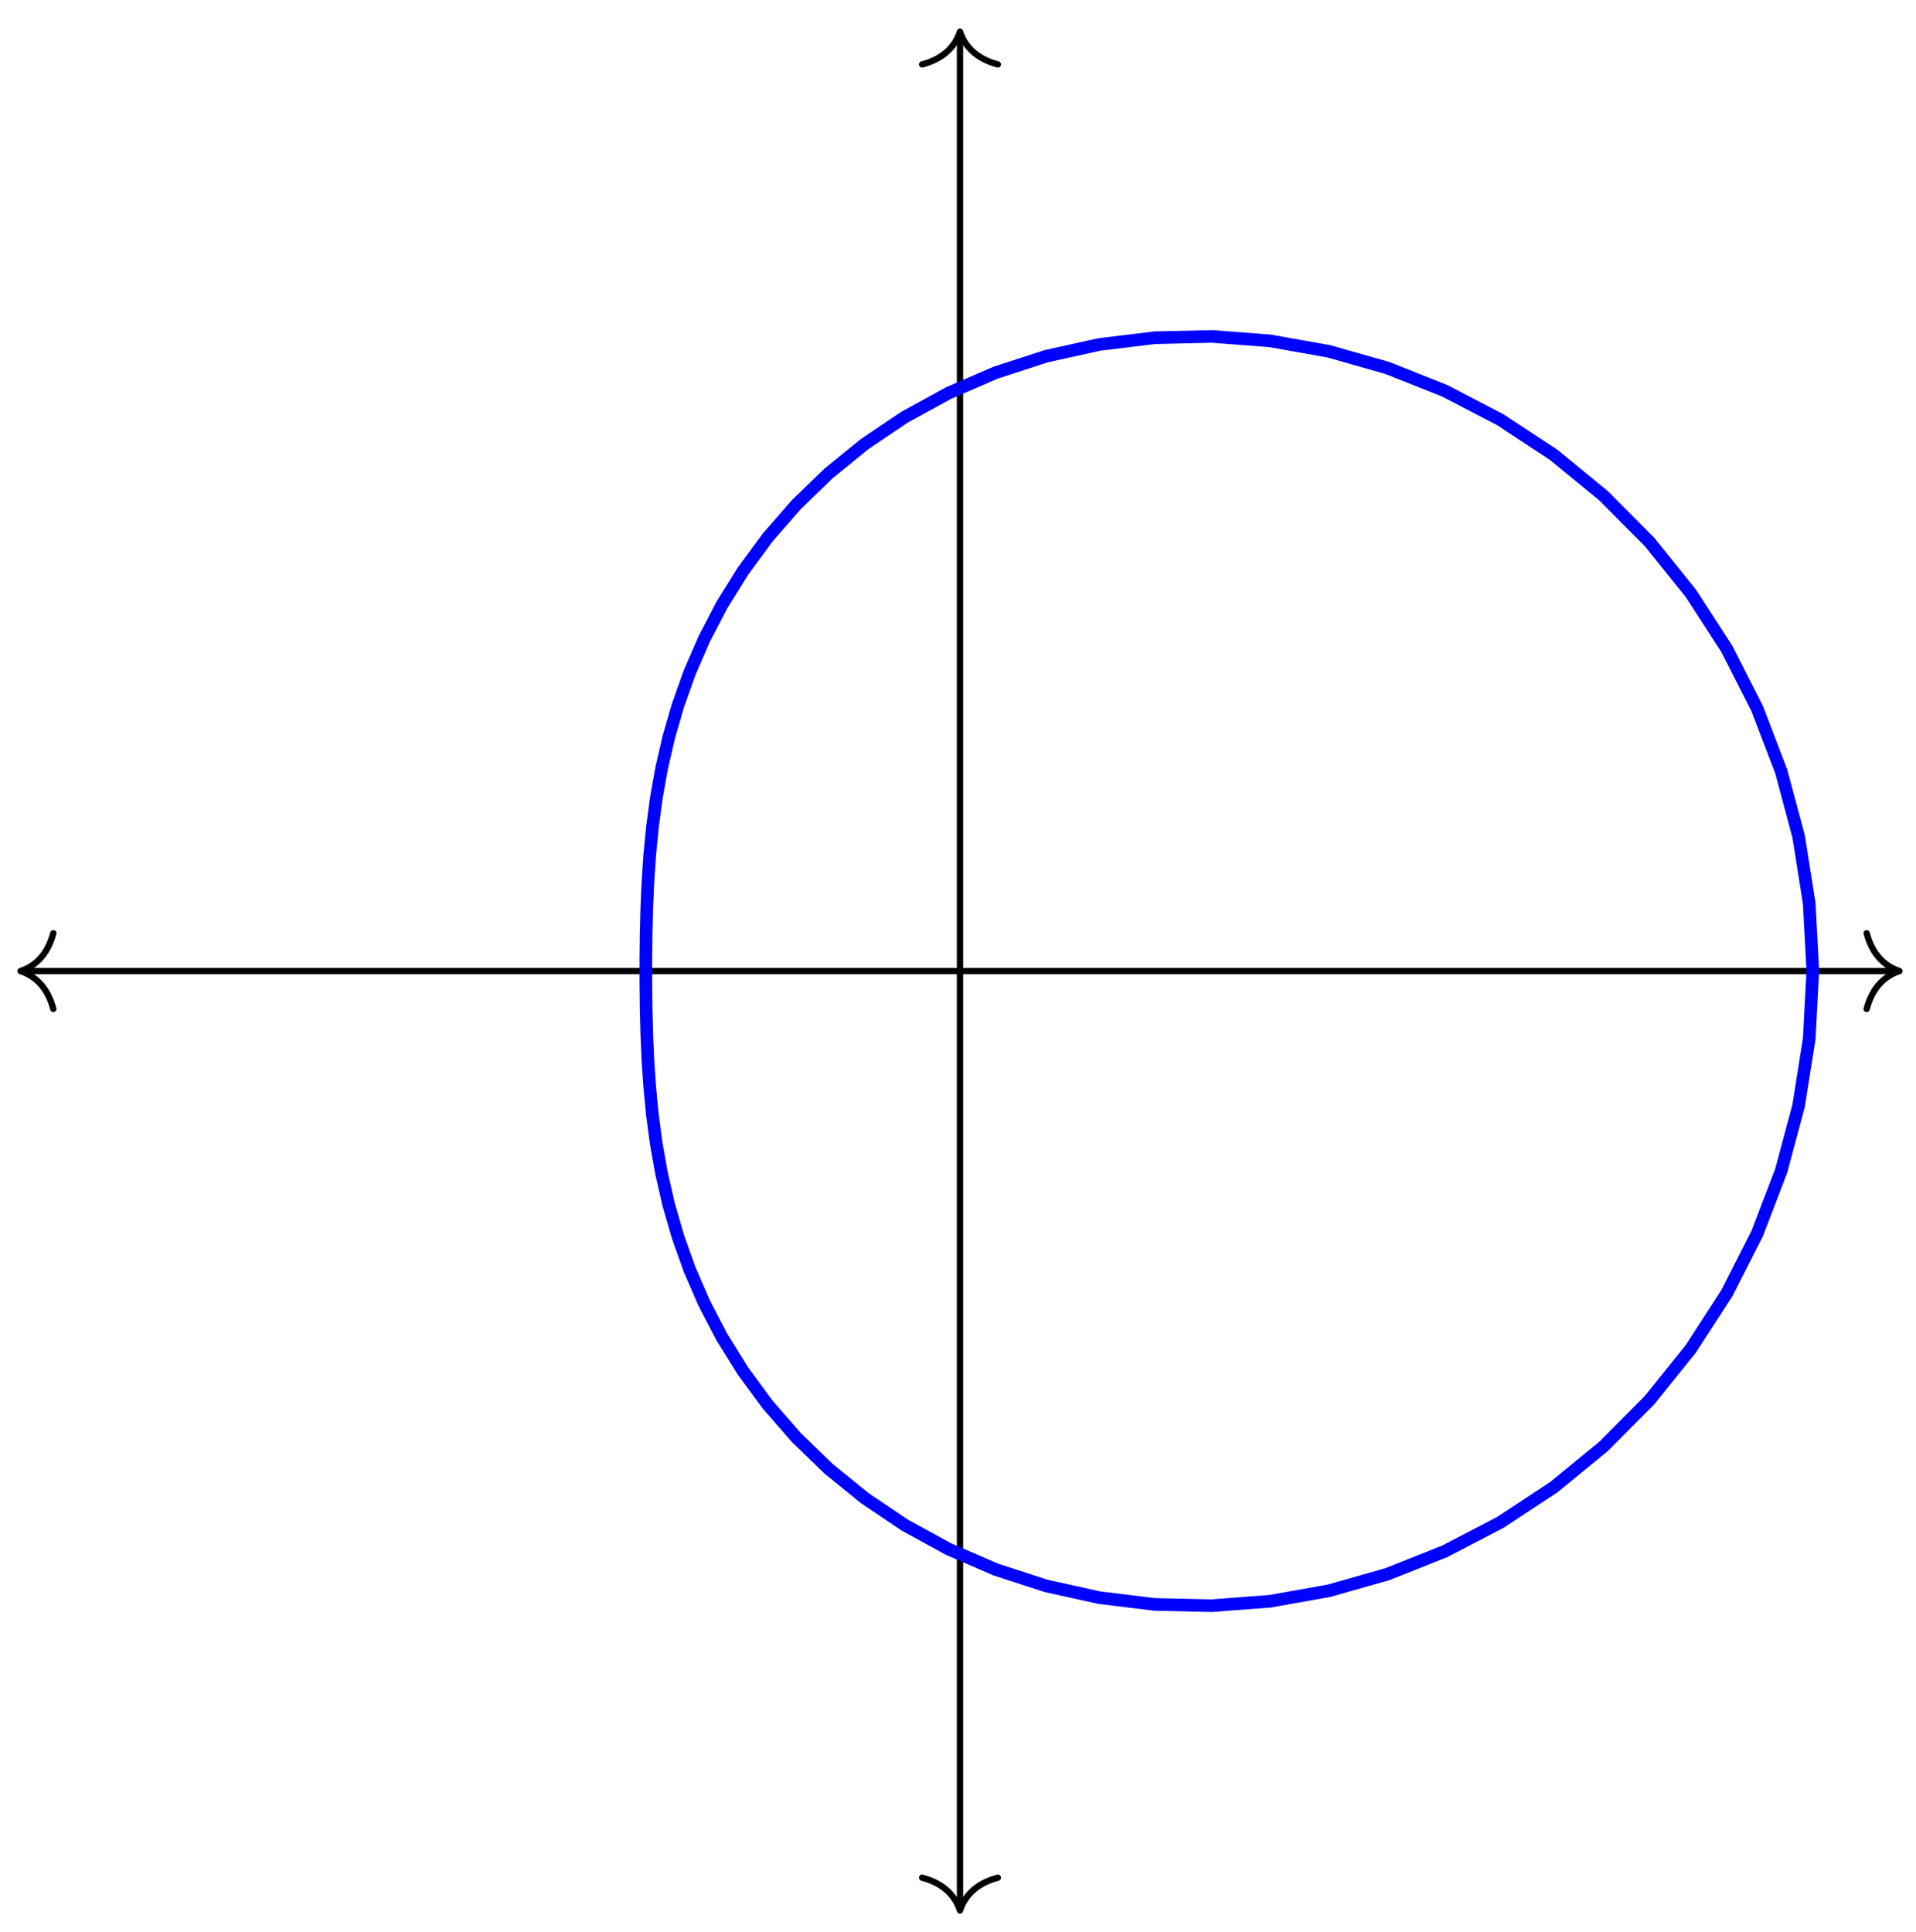 <svg xmlns="http://www.w3.org/2000/svg" xmlns:xlink="http://www.w3.org/1999/xlink" xmlns:inkscape="http://www.inkscape.org/namespaces/inkscape" version="1.1" width="121" height="122" viewBox="0 0 121 122">
<path transform="matrix(1,0,0,-1,60.626,61.328)" stroke-width=".399" stroke-linecap="butt" stroke-miterlimit="10" stroke-linejoin="miter" fill="none" stroke="#000000" d="M-59.13 0H59.13"/>
<path transform="matrix(-1,-0,0,1,1.295,61.328)" stroke-width=".399" stroke-linecap="round" stroke-linejoin="round" fill="none" stroke="#000000" d="M-2.072 2.391C-1.694 .956-.85 .279 0 0-.85-.279-1.694-.956-2.072-2.391"/>
<path transform="matrix(1,0,0,-1,119.957,61.328)" stroke-width=".399" stroke-linecap="round" stroke-linejoin="round" fill="none" stroke="#000000" d="M-2.072 2.391C-1.694 .956-.85 .279 0 0-.85-.279-1.694-.956-2.072-2.391"/>
<path transform="matrix(1,0,0,-1,60.626,61.328)" stroke-width=".399" stroke-linecap="butt" stroke-miterlimit="10" stroke-linejoin="miter" fill="none" stroke="#000000" d="M0-59.13V59.13"/>
<path transform="matrix(0,1,1,0,60.626,120.658)" stroke-width=".399" stroke-linecap="round" stroke-linejoin="round" fill="none" stroke="#000000" d="M-2.072 2.391C-1.694 .956-.85 .279 0 0-.85-.279-1.694-.956-2.072-2.391"/>
<path transform="matrix(0,-1,-1,-0,60.626,1.998)" stroke-width=".399" stroke-linecap="round" stroke-linejoin="round" fill="none" stroke="#000000" d="M-2.072 2.391C-1.694 .956-.85 .279 0 0-.85-.279-1.694-.956-2.072-2.391"/>
<path transform="matrix(1,0,0,-1,60.626,61.328)" stroke-width=".797" stroke-linecap="butt" stroke-miterlimit="10" stroke-linejoin="miter" fill="none" stroke="#0000ff" d="M53.859 0 53.631 4.274 52.964 8.496 51.862 12.613 50.343 16.578 48.43 20.343 46.151 23.863 43.543 27.101 40.64 30.023 37.49 32.603 34.129 34.815 30.614 36.648 26.985 38.09 23.294 39.139 19.586 39.8 15.905 40.081 12.296 39.998 8.795 39.572 5.44 38.83 2.257 37.795-.725 36.504-3.489 34.988-6.02 33.282-8.307 31.423-10.349 29.444-12.146 27.38-13.705 25.261-15.035 23.119-16.151 20.976-17.07 18.857-17.811 16.779-18.396 14.756-18.846 12.796-19.181 10.905-19.425 9.084-19.594 7.328-19.708 5.632-19.78 3.985-19.821 2.375-19.84 .789V-.789L-19.821-2.375-19.78-3.985-19.709-5.632-19.594-7.328-19.425-9.084-19.182-10.906-18.846-12.796-18.396-14.756-17.811-16.779-17.07-18.857-16.151-20.976-15.035-23.119-13.705-25.261-12.146-27.38-10.349-29.444-8.308-31.423-6.02-33.282-3.489-34.988-.725-36.504 2.257-37.795 5.439-38.83 8.795-39.572 12.297-40 15.905-40.08 19.586-39.799 23.294-39.139 26.985-38.09 30.614-36.648 34.129-34.815 37.489-32.603 40.64-30.023 43.543-27.101 46.15-23.863 48.429-20.343 50.343-16.579 51.862-12.613 52.964-8.496 53.631-4.274 53.858 0"/>
</svg>
